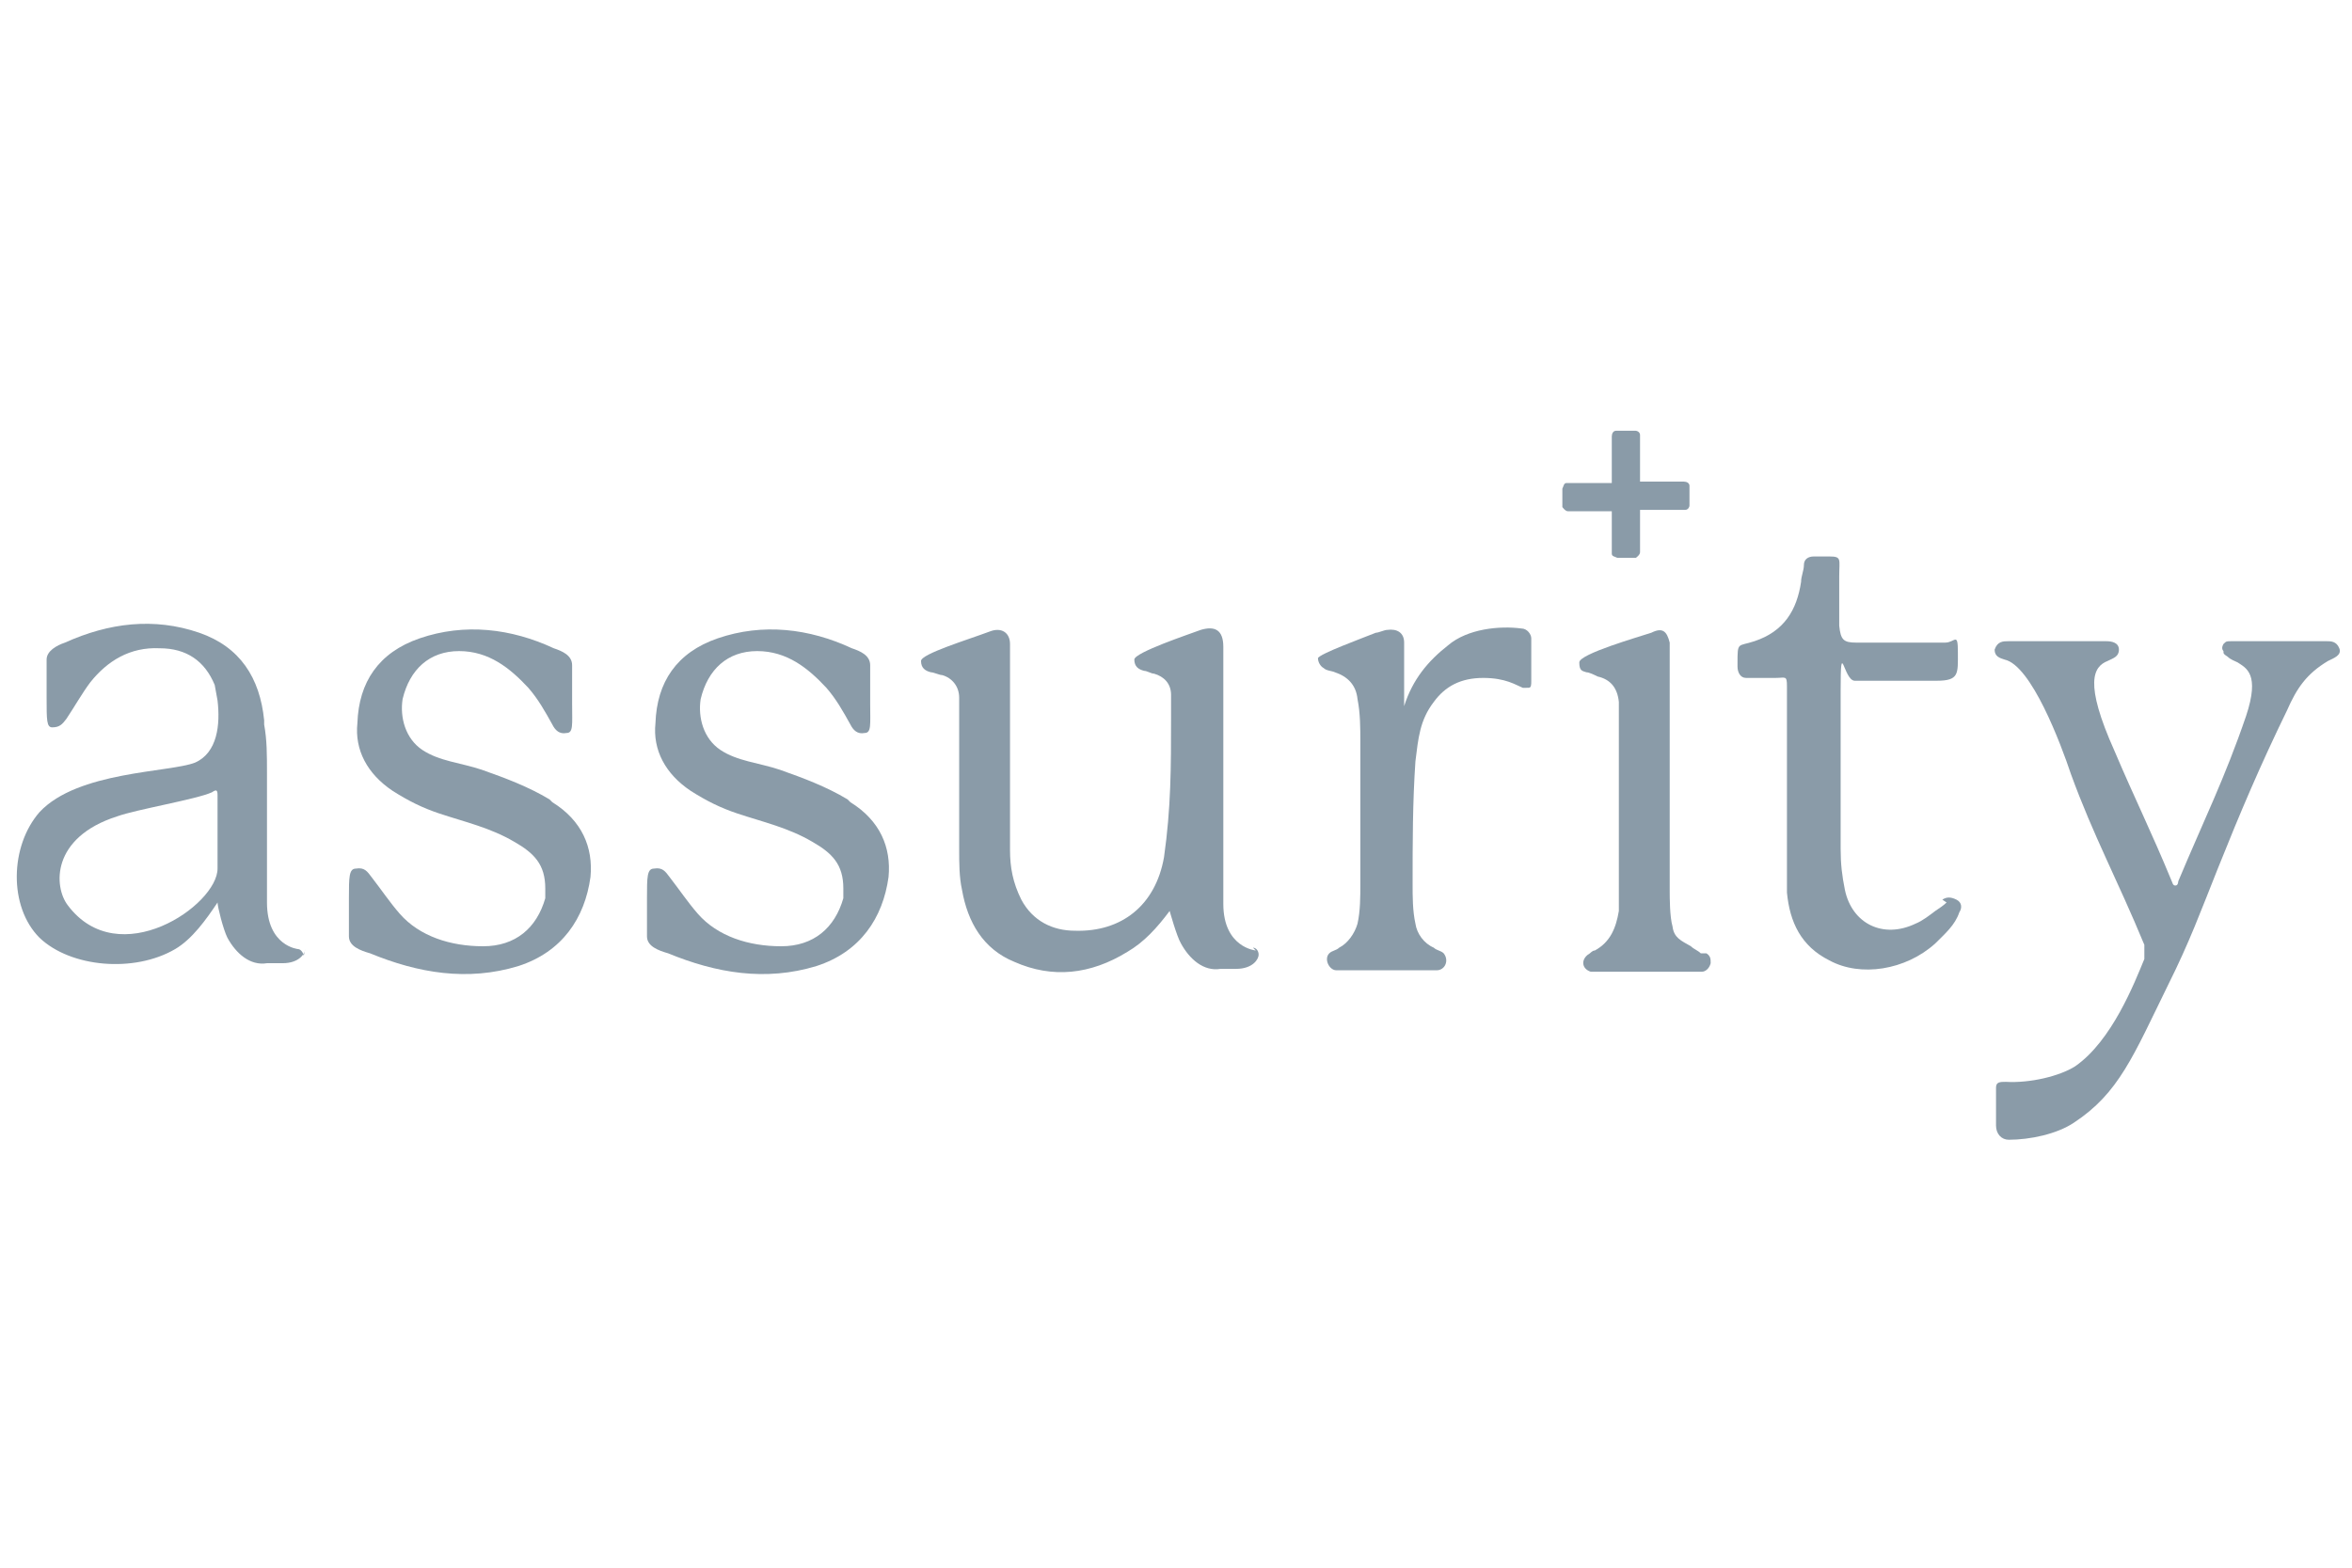 <svg xmlns="http://www.w3.org/2000/svg" viewBox="0 0 166.5 111"><path d="m0 0h166.5v111h-166.5z" fill="#fff"></path><g fill="#8a9ba8"><path d="m88.9 67.3s-2.3-.2-2.3-3.3v-18.2c0-1.2-.6-1.5-1.6-1.2-.8.3-4.7 1.6-4.7 2.1s.3.7.7.8c.2 0 .5.2.7.2.7.2 1.2.7 1.2 1.5v1.6c0 3.5 0 6.4-.5 9.9-.6 3.4-3 5.3-6.3 5.2-1.6 0-3-.7-3.8-2.2-.6-1.2-.8-2.3-.8-3.5v-14.6c0-.8-.6-1.2-1.4-.9-1.6.6-4.9 1.6-4.9 2.1s.3.7.7.8c.2 0 .6.2.8.2.7.2 1.2.8 1.2 1.6v1.7 9c0 1 0 2 .2 2.9.4 2.3 1.5 4.2 3.7 5.1 2.7 1.2 5.4.9 8-.7 1.2-.7 2.1-1.7 3-2.9 0 0 .5 1.8.8 2.3.6 1.1 1.6 2 2.8 1.8h1.1c1.2 0 1.6-.7 1.6-1s-.2-.5-.4-.5"></path><path d="m165.6 45.9c-.2-.5-.6-.5-.9-.5h-5.6c-1.9 0-.7 0-1.1 0s-.4 0-.6.2c0 0-.2.3 0 .5 0 .2 0 .2.3.4.2.2.5.3.7.4.6.4 1.6.8.6 3.8-1.5 4.4-3 7.4-4.8 11.7 0 0 0 .3-.2.3s-.2-.2-.3-.4c-1.4-3.4-2.6-5.8-4-9.1-2.2-4.9-1.5-6-.5-6.4.4-.2.8-.3.8-.8s-.5-.6-.9-.6h-6.9c-.4 0-.8 0-1 .6 0 .5.4.6.7.7 1.9.4 4 6 4.7 8.1 1.6 4.4 3.3 7.5 5.2 12.1v1c-.7 1.7-2.3 5.8-4.9 7.6-1.1.7-3.2 1.2-4.9 1.1-.4 0-.7 0-.7.4v2.7c0 .6.4 1 .9 1 1.5 0 3.4-.4 4.6-1.2 3.2-2.1 4.2-4.7 6.7-9.8 1.5-3 2.3-5.2 3.5-8.2 1.6-4 3-7.3 4.9-11.2.7-1.6 1.4-2.6 2.9-3.5.4-.2 1-.4.8-.9"></path><path d="m137.8 63.9c-.2.2-.5.4-.8.6-.4.3-.9.7-1.4.9-2.3 1.1-4.5 0-5-2.4-.2-1-.3-1.8-.3-2.9 0-3.8 0-7.3 0-11.2s.2-.7 1-.7h5.8c1.6 0 1.5-.5 1.5-2s-.2-.7-.9-.7h-6.3c-.9 0-1.1-.2-1.2-1.2v-3.5c0-1.2.2-1.4-.7-1.4h-1.1c-.4 0-.7.2-.7.6s-.2.8-.2 1.2c-.3 2-1.2 3.5-3.3 4.2-1.2.4-1.2 0-1.2 1.6v.2c0 .4.2.8.6.8h2.1c.7 0 .8-.2.8.6v6.7 7.9c.2 2.1 1 3.8 3 4.8 2.2 1.2 5.4.7 7.5-1.2.7-.7 1.4-1.3 1.7-2.2.2-.3.2-.7-.2-.9s-.7-.2-1 0"></path><path d="m120.4 67.5c-.2-.2-.5-.3-.7-.5-.7-.4-1.2-.6-1.3-1.4-.2-.7-.2-2-.2-2.6v-8.3-9.2c-.2-.8-.5-1.1-1.3-.7-.9.3-5.1 1.5-5.1 2.1s.2.6.5.7c.2 0 .6.2.8.3.9.2 1.4.8 1.5 1.8v11.5 3.3c-.2 1.2-.6 2.2-1.7 2.8-.2 0-.3.2-.5.3-.5.4-.4 1 .2 1.2h.7 7.2c.2 0 .5-.2.6-.6 0-.3 0-.5-.3-.7"></path><path d="m15.4 61.5c0 2.6-7 7.4-10.6 2.6-1-1.3-1.2-4.8 3.5-6.3 1.4-.5 5.6-1.2 6.7-1.7.3-.2.4-.2.4.2zm6.1 6.2c0-.2-.2-.5-.4-.5 0 0-2.2-.2-2.2-3.3s0-5.3 0-9.1c0-1.4 0-2.4-.2-3.5v-.3c-.3-3-1.7-5.2-4.6-6.2-3.2-1.1-6.4-.7-9.5.7-.6.2-1.3.6-1.3 1.2v2.7c0 1.6 0 2.1.4 2.1.5 0 .7-.2 1-.6.6-.9 1.1-1.8 1.7-2.6 1.2-1.5 2.8-2.5 4.9-2.4 1.9 0 3.2.9 3.9 2.6l.2 1.1c.2 1.7 0 3.7-1.6 4.4-1.8.7-8.3.6-11 3.5-2.1 2.4-2.2 6.7 0 8.9 2.2 2.1 6.7 2.5 9.6.8 1.2-.7 2.2-2.1 3-3.3 0 .3.4 1.9.7 2.5.6 1.1 1.6 2 2.8 1.8h1.1c1.2 0 1.6-.7 1.6-1"></path><path d="m38.9 56.6c-1.5-.9-3.1-1.5-4.8-2.1-1.5-.5-3-.6-4.2-1.4s-1.6-2.3-1.4-3.6c.5-2.1 1.9-3.4 4-3.4s3.6 1.2 4.9 2.6c.7.8 1.2 1.7 1.7 2.6.2.4.5.7 1 .6.5 0 .4-.6.4-2.1v-2.7c0-.7-.7-1-1.3-1.2-3-1.4-6.3-1.8-9.5-.7-2.9 1-4.3 3.1-4.4 6-.2 1.9.7 3.6 2.5 4.8 1.1.7 2.1 1.2 3.3 1.6 1.8.6 3.6 1 5.3 2 1.4.8 2.2 1.6 2.2 3.3v.7c-.6 2.1-2.1 3.4-4.4 3.4s-4.5-.7-5.9-2.3c-.7-.8-1.3-1.7-2-2.6-.3-.4-.5-.7-1.1-.6-.5 0-.5.6-.5 2.1v2.7c0 .7.8 1 1.5 1.2 3.4 1.4 6.9 2 10.5.9 3.1-1 4.7-3.4 5.1-6.3.2-2.1-.6-4-2.7-5.3"></path><path d="m60 56.6c-1.5-.9-3.1-1.5-4.8-2.1-1.5-.5-3-.6-4.2-1.4s-1.6-2.3-1.4-3.6c.5-2.1 1.9-3.4 4-3.4s3.6 1.2 4.9 2.6c.7.8 1.2 1.7 1.7 2.6.2.4.5.7 1 .6.5 0 .4-.6.4-2.1v-2.7c0-.7-.7-1-1.3-1.2-3-1.4-6.3-1.8-9.5-.7-2.9 1-4.3 3.1-4.4 6-.2 1.9.7 3.6 2.5 4.8 1.1.7 2.1 1.2 3.3 1.6 1.8.6 3.6 1 5.3 2 1.4.8 2.2 1.6 2.2 3.3v.7c-.6 2.1-2.1 3.4-4.4 3.4s-4.5-.7-5.9-2.3c-.7-.8-1.3-1.7-2-2.6-.3-.4-.5-.7-1.1-.6-.5 0-.5.6-.5 2.1v2.7c0 .7.8 1 1.5 1.2 3.4 1.4 6.9 2 10.5.9 3.1-1 4.7-3.4 5.1-6.3.2-2.1-.6-4-2.7-5.3"></path><path d="m108.2 48.7c.2 0 .2-.2.2-.5v-3c0-.3-.3-.7-.7-.7-1.5-.2-3.8 0-5.2 1.2-1.4 1.1-2.5 2.4-3.1 4.3v-4.5c0-.7-.5-1-1.2-.9-.2 0-.6.2-.8.2-1 .4-4 1.5-4.1 1.8 0 .3.2.6.4.7.2.2.6.2.8.3.9.3 1.5.9 1.6 1.9.2 1 .2 2.1.2 3v10.1c0 .9 0 1.9-.2 2.8-.2.7-.7 1.4-1.3 1.7-.2.2-.5.2-.7.4-.4.4 0 1.2.5 1.2h7.1c.6 0 .9-.7.5-1.2-.2-.2-.5-.2-.7-.4-.7-.3-1.2-1-1.3-1.7-.2-.9-.2-1.9-.2-2.8 0-2.9 0-5.8.2-8.7.2-1.6.3-2.9 1.3-4.2.8-1.1 1.9-1.7 3.5-1.7s2.3.5 2.8.7z"></path><path d="m114.1 39.2c0 .2.2.2.4.3h1.3s.3-.2.3-.4v-3h3.2c.2 0 .3-.2.3-.3 0-.4 0-1 0-1.4 0-.2-.2-.3-.4-.3h-3.1v-3.3c0-.2-.2-.3-.3-.3-.4 0-1 0-1.4 0-.2 0-.3.2-.3.4v3.3h-3.2c-.2 0-.2.2-.3.4v1.3s.2.3.4.3h3.1v3.1z"></path></g></svg>